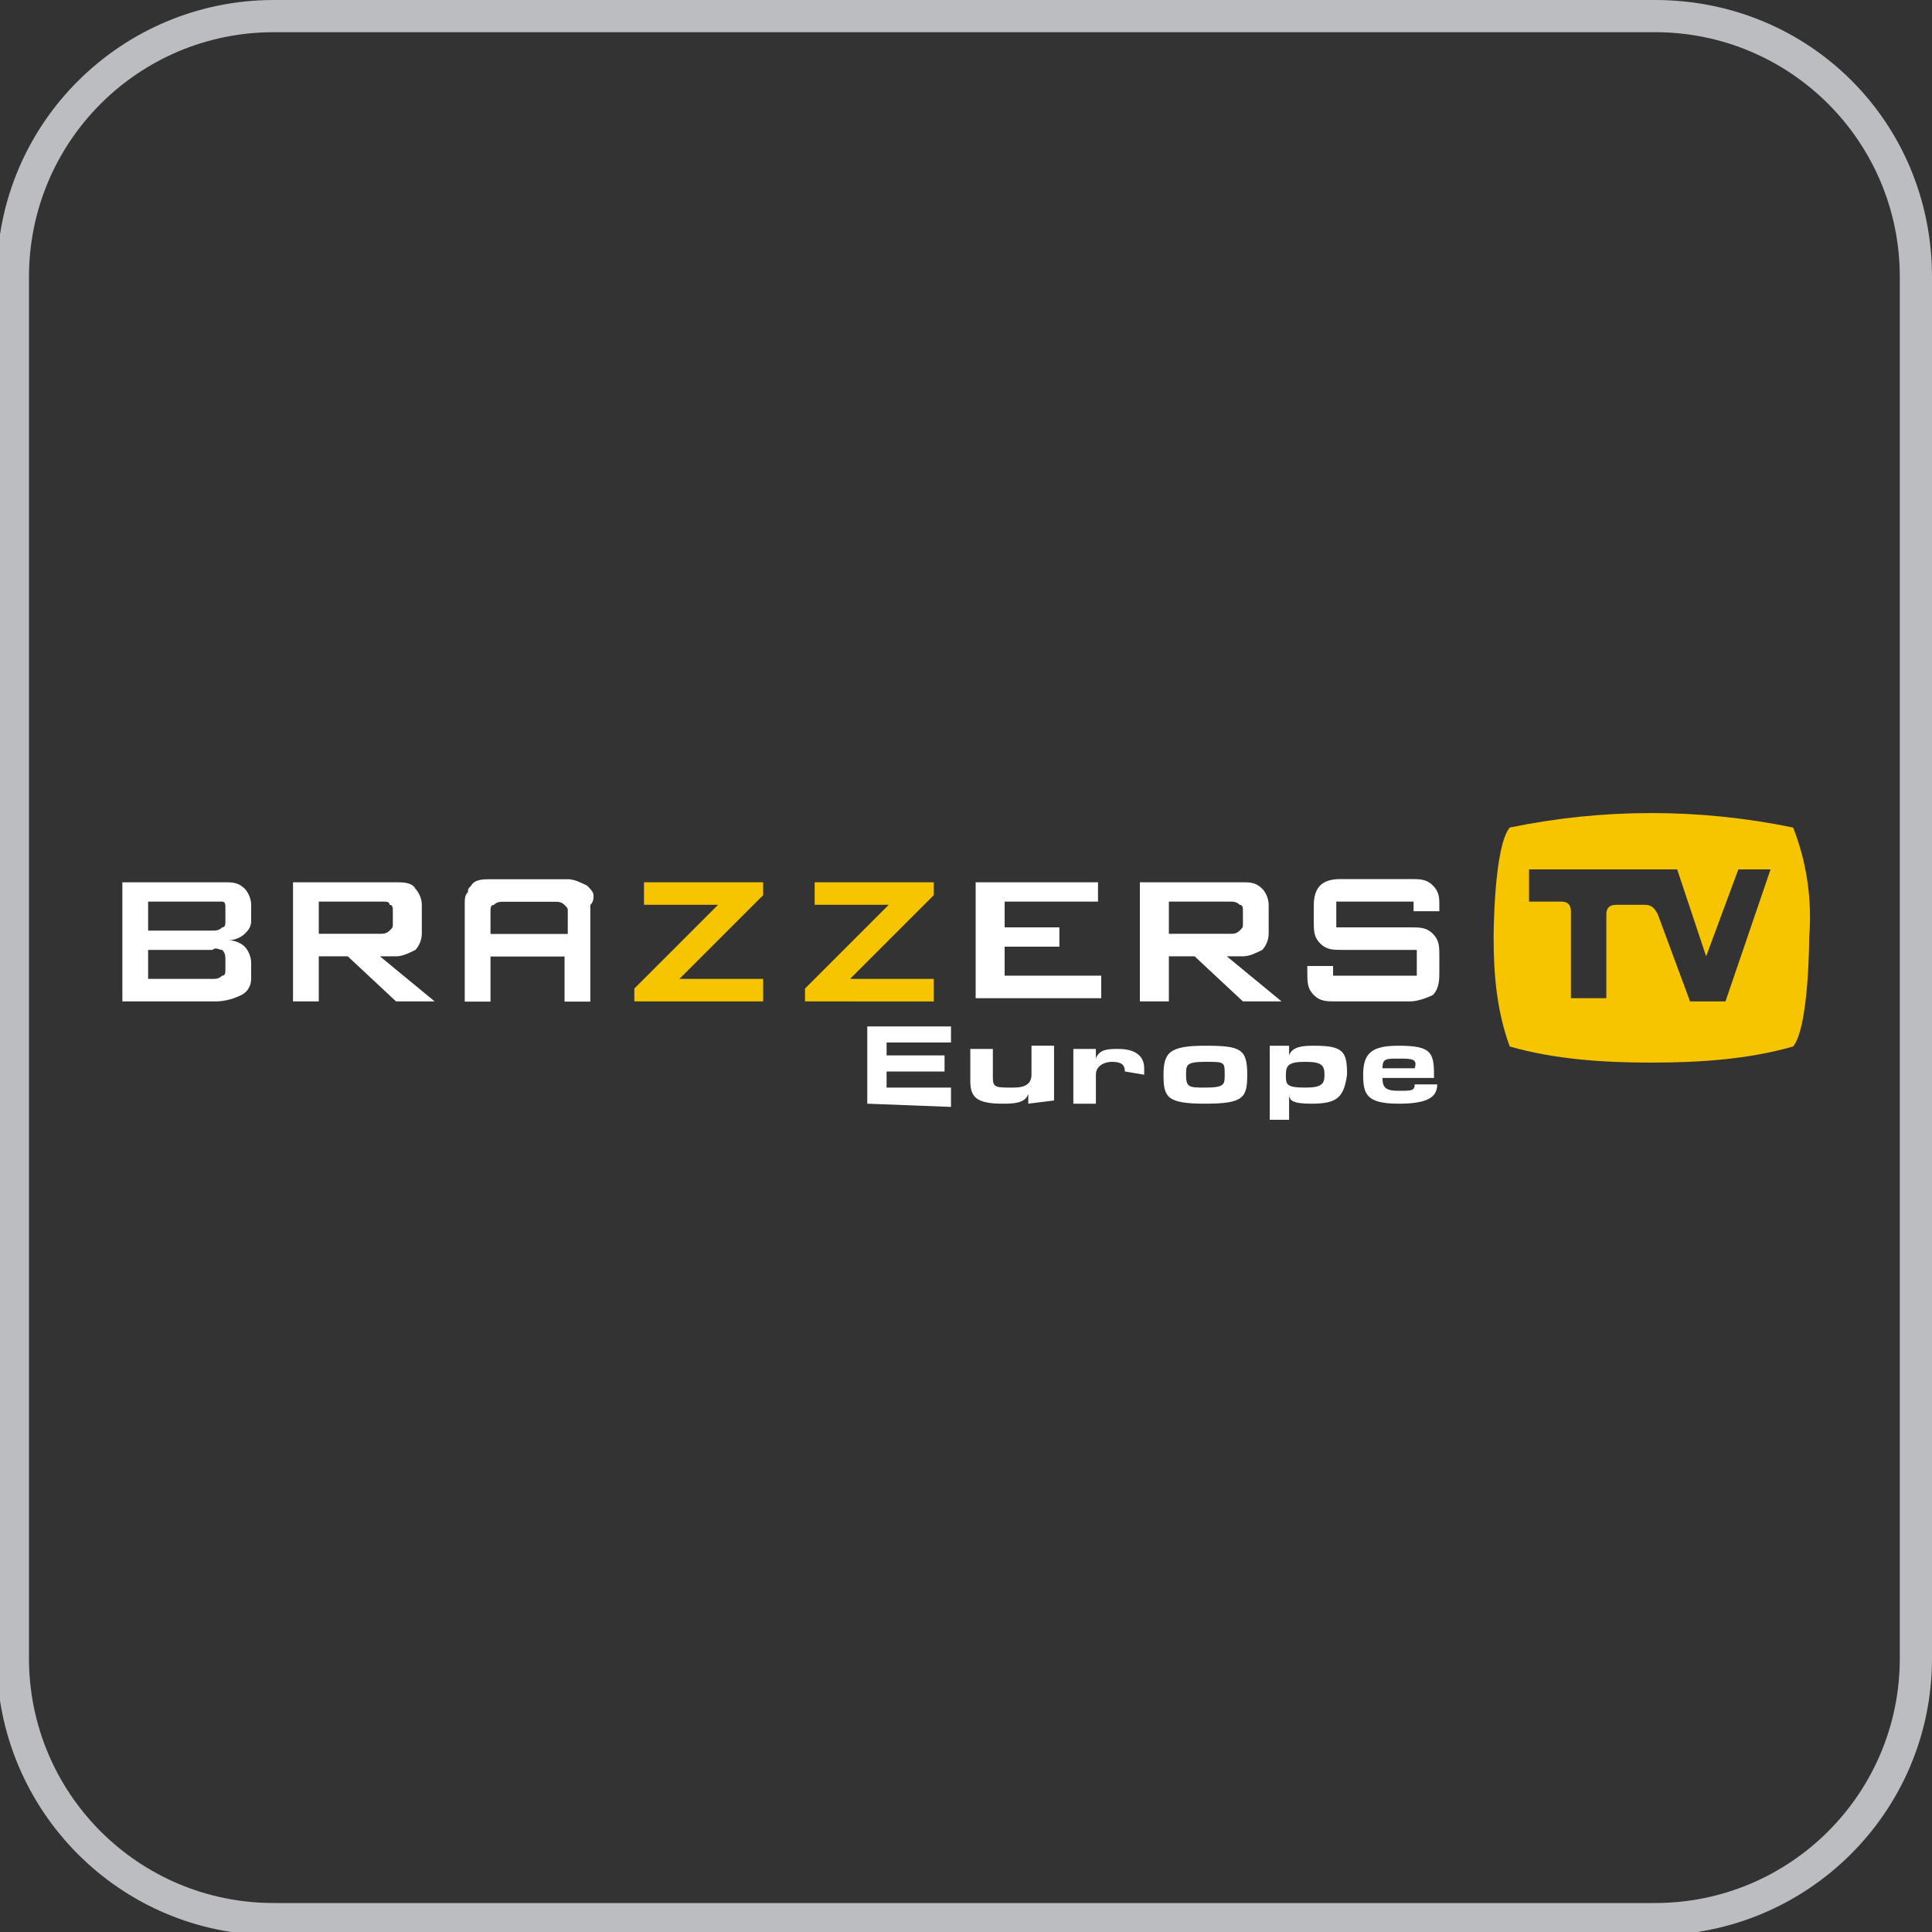 <?xml version="1.0" encoding="utf-8"?>
<!-- Generator: Adobe Illustrator 26.0.1, SVG Export Plug-In . SVG Version: 6.00 Build 0)  -->
<svg version="1.1" id="Layer_1" xmlns="http://www.w3.org/2000/svg" xmlns:xlink="http://www.w3.org/1999/xlink" x="0px" y="0px"
	 viewBox="0 0 60 60" style="enable-background:new 0 0 60 60;" xml:space="preserve">
<rect x="0" y="0" width="60" height="60" fill="#333333" stroke="none"/>
<style type="text/css">
	.st0{fill:#BBBDC0;}
	.st1{fill:#FFFFFF;}
	.st2{fill:#F7C400;}
</style>
<path id="Path_13" class="st0" d="M51.4,1C55.6,1,59,4.4,59,8.6v42.9c0,4.2-3.4,7.6-7.6,7.6H8.5c-4.2,0-7.6-3.4-7.6-7.6V8.6
	C0.9,4.4,4.3,1,8.5,1H51.4 M51.4,0H8.5C3.8,0-0.1,3.8-0.1,8.6v42.9c0,4.7,3.8,8.6,8.6,8.6h42.9c4.7,0,8.6-3.8,8.6-8.6V8.6
	C60,3.8,56.2,0,51.4,0z"/>
<g>
	<path id="Path_2835_1_" class="st1" d="M3.8,31.1v-3.7h3.2c0.2,0,0.4,0,0.6,0.2c0.1,0.1,0.2,0.3,0.2,0.5v0.5c0,0.2-0.1,0.3-0.2,0.4
		c-0.1,0.1-0.3,0.2-0.5,0.2c0.2,0,0.4,0.1,0.5,0.2c0.1,0.1,0.2,0.3,0.2,0.5v0.5c0,0.2-0.1,0.4-0.3,0.5C7.3,31,7,31.1,6.7,31.1
		L3.8,31.1L3.8,31.1z M6.6,28h-2v0.9h2c0.1,0,0.2,0,0.3-0.1c0.1,0,0.1-0.1,0.1-0.2v-0.4c0-0.1,0-0.2-0.1-0.2C6.8,28,6.7,28,6.6,28z
		 M6.6,29.5h-2v0.9h2c0.1,0,0.2,0,0.3-0.1C7,30.3,7,30.2,7,30.1v-0.3c0-0.1,0-0.2-0.1-0.3C6.8,29.5,6.7,29.4,6.6,29.5L6.6,29.5z"/>
	<path id="Path_2836_1_" class="st1" d="M9.1,31.1v-3.7h3.2c0.2,0,0.5,0,0.6,0.2c0.1,0.1,0.2,0.3,0.2,0.5V29c0,0.2-0.1,0.4-0.2,0.5
		c-0.2,0.1-0.4,0.2-0.6,0.2h-0.5l1.7,1.4h-1.2l-1.5-1.4H9.9v1.4H9.1z M11.9,28H9.9v1h1.9c0.1,0,0.2,0,0.3-0.1
		c0.1-0.1,0.1-0.1,0.1-0.2v-0.4c0-0.1,0-0.2-0.1-0.2C12.1,28,12,28,11.9,28z"/>
	<g id="Group_715_1_" transform="translate(8.133 0.005)">
		<path id="Path_2837_1_" class="st1" d="M10.3,27.8c0-0.1-0.1-0.2-0.2-0.3c-0.2-0.1-0.4-0.2-0.6-0.2H7.1c-0.2,0-0.5,0-0.6,0.2l0,0
			c-0.1,0.1-0.1,0.1-0.1,0.2c-0.1,0.1-0.1,0.2-0.1,0.4v3h0.8v-1.4h2.3v1.4h0.8v-3C10.3,28,10.3,27.9,10.3,27.8z M7.1,29v-0.7
			c0-0.1,0-0.2,0.1-0.2C7.3,28,7.4,28,7.5,28h1.6c0.1,0,0.2,0,0.3,0.1c0.1,0.1,0.1,0.1,0.1,0.2V29H7.1z"/>
	</g>
	<path id="Path_2838_1_" class="st2" d="M19.7,31.1v-0.4l2.6-2.6H20v-0.7h3.7v0.4l-2.6,2.6h2.6v0.7H19.7z"/>
	<path id="Path_2839_1_" class="st2" d="M25,31.1v-0.4l2.6-2.6h-2.3v-0.7H29v0.4l-2.6,2.6H29v0.7H25z"/>
	<path id="Path_2840_1_" class="st1" d="M30.3,31.1v-3.7h3.8V28h-2.9v0.8h1.7v0.6h-1.7v0.9h3v0.7H30.3z"/>
	<path id="Path_2841_1_" class="st1" d="M35.4,31.1v-3.7h3.2c0.2,0,0.4,0,0.6,0.2c0.1,0.1,0.2,0.3,0.2,0.5V29c0,0.2-0.1,0.4-0.2,0.5
		c-0.2,0.1-0.4,0.2-0.6,0.2h-0.5l1.7,1.4h-1.2l-1.5-1.4h-0.8v1.4L35.4,31.1z M38.2,28h-1.9v1h1.9c0.1,0,0.2,0,0.3-0.1
		c0.1-0.1,0.1-0.1,0.1-0.2v-0.4c0-0.1,0-0.2-0.1-0.2C38.4,28,38.3,28,38.2,28z"/>
	<path id="Path_2842_1_" class="st1" d="M43.9,28h-2.4v0.8h2.3c0.3,0,0.5,0,0.7,0.2c0.2,0.2,0.2,0.4,0.2,0.7v0.5
		c0,0.2,0,0.5-0.2,0.7c-0.2,0.1-0.5,0.2-0.7,0.2h-2.3c-0.3,0-0.5,0-0.7-0.2c-0.2-0.2-0.2-0.4-0.2-0.7V30h0.8v0.3H44v-0.8h-2.3
		c-0.3,0-0.5,0-0.7-0.2c-0.2-0.2-0.2-0.4-0.2-0.7v-0.4c0-0.2,0-0.5,0.2-0.7c0.2-0.2,0.5-0.2,0.7-0.2h2.1c0.3,0,0.5,0,0.7,0.2
		c0.2,0.2,0.2,0.4,0.2,0.6v0.2h-0.8L43.9,28z"/>
	<g id="Group_720_1_" transform="translate(32.486)">
		<g>
			<g id="Group_719_00000080921797677556645160000005452628907941116313_">
				<path id="Path_2843_00000008112848278509867710000013893304605753663150_" class="st2" d="M23.2,25.7c-2.9-0.6-5.9-0.6-8.8,0
					c-0.5,0.6-0.5,3.4-0.5,3.4c0,1.2,0.1,2.3,0.5,3.4c1.4,0.4,2.9,0.5,4.4,0.5c1.5,0,3-0.1,4.4-0.5c0.5-0.6,0.5-3.4,0.5-3.4
					C23.8,27.9,23.6,26.7,23.2,25.7z M21.1,31.1h-1.1l-1-2.7c-0.1-0.2-0.2-0.3-0.4-0.3h-0.9c-0.2,0-0.3,0.1-0.3,0.3c0,0,0,0,0,0v2.6
					h-1.1v-2.7c0-0.2-0.1-0.3-0.3-0.3c0,0,0,0,0,0h-1v-1h4.6c0,0,0.9,2.7,0.9,2.7c0,0,1-2.7,1-2.7h1L21.1,31.1z"/>
			</g>
		</g>
	</g>
	<g id="Group_722_1_" transform="translate(17.634 5.076)">
		<path id="Path_2844_1_" class="st1" d="M9.3,29.2v-2.4h2.6v0.5H9.9v0.4l1.8,0v0.5H9.9v0.5h2v0.6L9.3,29.2L9.3,29.2z"/>
		<path id="Path_2845_1_" class="st1" d="M14.3,29.2l0-0.3c0,0,0,0,0,0c-0.1,0.3-0.5,0.3-0.8,0.3c-0.8,0-1-0.2-1-0.7v-1h0.7v0.9
			c0,0.3,0.1,0.3,0.6,0.3c0.2,0,0.6,0,0.6-0.4v-0.9h0.7v1.7L14.3,29.2L14.3,29.2z"/>
		<path id="Path_2846_1_" class="st1" d="M17.3,28.2c0-0.2-0.1-0.3-0.4-0.3c-0.2,0-0.5,0.1-0.5,0.4v0.9h-0.7v-1.7h0.7l0,0.3
			c0,0,0,0,0,0c0.1-0.3,0.4-0.3,0.7-0.3c0.5,0,0.8,0.2,0.8,0.6v0.2L17.3,28.2z"/>
		<path id="Path_2847_1_" class="st1" d="M19.8,29.2c-1.2,0-1.3-0.2-1.3-0.9c0-0.7,0.2-0.9,1.3-0.9c1.1,0,1.3,0.1,1.3,0.9
			C21.1,29,21,29.2,19.8,29.2z M19.8,27.9c-0.6,0-0.6,0.1-0.6,0.4c0,0.4,0.1,0.4,0.6,0.4c0.6,0,0.6-0.1,0.6-0.4
			C20.4,27.9,20.4,27.9,19.8,27.9L19.8,27.9z"/>
		<path id="Path_2848_1_" class="st1" d="M23.1,29.2c-0.6,0-0.7-0.1-0.7-0.3c0-0.1,0-0.1,0,0v0.8h-0.6v-2.3h0.6v0.3c0,0.1,0,0,0,0
			c0.1-0.3,0.5-0.3,0.8-0.3c0.9,0,1,0.2,1,0.9C24.1,29,23.9,29.2,23.1,29.2z M22.9,27.9c-0.5,0-0.6,0.1-0.6,0.4c0,0.3,0,0.4,0.6,0.4
			c0.5,0,0.6-0.1,0.6-0.4S23.4,27.9,22.9,27.9z"/>
		<path id="Path_2849_1_" class="st1" d="M25.8,29.2c-1,0-1.1-0.3-1.1-0.9c0-0.7,0.3-0.9,1.1-0.9c1,0,1.1,0.2,1.1,0.9v0.1h-1.6
			c0,0.3,0.1,0.4,0.5,0.4c0.4,0,0.5,0,0.5-0.2H27C27,29,26.7,29.2,25.8,29.2z M25.8,27.8c-0.4,0-0.5,0-0.5,0.3h1
			C26.4,27.8,26.2,27.8,25.8,27.8L25.8,27.8z"/>
	</g>
</g>
</svg>
